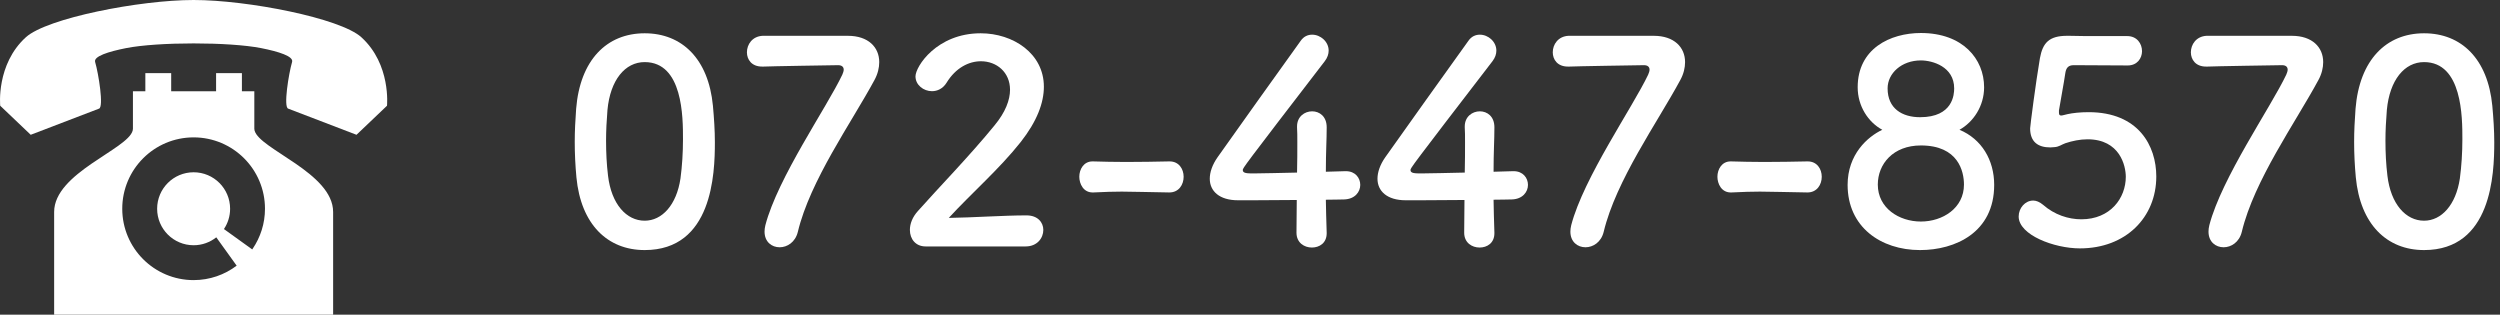 <svg fill="none" height="18" viewBox="0 0 143 18" width="143" xmlns="http://www.w3.org/2000/svg"><rect x="0" y="0" width="143" height="18" fill="#333333" stroke="none"/><g fill="#fff"><path d="m36.875 14.304c3.872 0 4.016-4.352 4.016-6.16 0-.688-.048-1.392-.112-2.096-.256-2.672-1.76-4.144-3.904-4.144-2.176 0-3.696 1.536-3.92 4.32-.048.656-.08 1.28-.08 1.888 0 .672.032 1.344.096 2.032.256 2.688 1.776 4.16 3.904 4.16zm0-1.68c-1.04 0-1.904-.944-2.096-2.576-.08-.656-.112-1.328-.112-2 0-.576.032-1.168.08-1.76.16-1.712 1.008-2.736 2.128-2.736 2.192 0 2.192 3.168 2.192 4.4 0 .768-.048 1.552-.144 2.256-.224 1.52-1.056 2.416-2.048 2.416z"/><path d="m43.62 2.048c-.592.032-.896.496-.896.944 0 .416.272.816.864.816h.096c.192-.016 4.144-.08 4.256-.08.208 0 .32.096.32.256 0 .08-.032.176-.08.288-.88 1.856-3.696 5.904-4.4 8.608-.032.128-.048.256-.048.368 0 .592.416.896.864.896.432 0 .896-.288 1.04-.88.704-2.944 3.072-6.256 4.384-8.688.192-.352.272-.704.272-1.024 0-.848-.624-1.504-1.792-1.504-4.88 0-4.88 0-4.88 0z"/><path d="m58.67 14.096c.656 0 1.008-.48 1.008-.944 0-.416-.304-.832-.96-.832-1.312 0-3.12.128-4.448.144 1.328-1.44 2.896-2.8 4.112-4.336.944-1.2 1.328-2.256 1.328-3.168 0-1.904-1.76-3.056-3.616-3.056-2.512 0-3.728 1.904-3.728 2.464 0 .496.464.848.944.848.304 0 .624-.144.832-.48.528-.864 1.28-1.232 1.968-1.232.896 0 1.664.624 1.664 1.632 0 .576-.256 1.28-.896 2.048-1.408 1.728-3.264 3.632-4.368 4.88-.32.352-.464.736-.464 1.088 0 .528.336.944.896.944z"/><path d="m66.888 11.008c.544 0 .816-.448.816-.896 0-.448-.272-.88-.8-.88-.016 0-.016 0-.032 0-.768.016-1.632.032-2.464.032-.672 0-1.328-.016-1.888-.032-.016 0-.016 0-.032 0-.496 0-.752.448-.752.88 0 .384.224.928.816.896.656-.032 1.136-.048 1.616-.048.704 0 1.408.032 2.704.048z"/><path d="m75.839 11.424c.464 0 .848-.016 1.04-.016.624-.016.928-.432.928-.832s-.288-.784-.816-.784c-.016 0-.032 0-.048 0-.08 0-.512.016-1.104.032 0-1.184.048-1.792.048-2.544 0-.624-.416-.912-.832-.912-.432 0-.864.304-.864.864v.064c.016.208.016.496.016.848 0 .48 0 1.088-.016 1.728-.944.016-1.904.048-2.448.048-.4 0-.656 0-.656-.192 0-.112 0-.128 4.688-6.224.16-.208.224-.416.224-.608 0-.512-.464-.912-.944-.912-.24 0-.48.096-.656.352-1.152 1.6-3.792 5.296-4.752 6.656-.304.432-.448.864-.448 1.232 0 .704.544 1.232 1.616 1.232.16 0 1.808 0 3.36-.016 0 .656-.016 1.312-.016 1.872 0 .576.448.848.88.848s.848-.256.848-.816c0-.016 0-.016 0-.032-.016-.72-.048-1.36-.048-1.888z"/><path d="m85.432 11.424c.464 0 .848-.016 1.04-.016.624-.016.928-.432.928-.832s-.288-.784-.816-.784c-.016 0-.032 0-.048 0-.08 0-.512.016-1.104.032 0-1.184.048-1.792.048-2.544 0-.624-.416-.912-.832-.912-.432 0-.864.304-.864.864v.064c.016.208.016.496.016.848 0 .48 0 1.088-.016 1.728-.944.016-1.904.048-2.448.048-.4 0-.656 0-.656-.192 0-.112 0-.128 4.688-6.224.16-.208.224-.416.224-.608 0-.512-.464-.912-.944-.912-.24 0-.48.096-.656.352-1.152 1.6-3.792 5.296-4.752 6.656-.304.432-.448.864-.448 1.232 0 .704.544 1.232 1.616 1.232.16 0 1.808 0 3.36-.016 0 .656-.016 1.312-.016 1.872 0 .576.448.848.88.848s.848-.256.848-.816c0-.016 0-.016 0-.032-.016-.72-.048-1.36-.048-1.888z"/><path d="m89.714 2.048c-.592.032-.896.496-.896.944 0 .416.272.816.864.816h.096c.192-.016 4.144-.08 4.256-.08.208 0 .32.096.32.256 0 .08-.032.176-.08.288-.88 1.856-3.696 5.904-4.4 8.608-.032.128-.048.256-.048.368 0 .592.416.896.864.896.432 0 .896-.288 1.04-.88.704-2.944 3.072-6.256 4.384-8.688.192-.352.272-.704.272-1.024 0-.848-.624-1.504-1.792-1.504-4.88 0-4.88 0-4.88 0z"/><path d="m103.388 11.008c.544 0 .816-.448.816-.896 0-.448-.272-.88-.8-.88-.016 0-.016 0-.032 0-.768.016-1.632.032-2.464.032-.672 0-1.328-.016-1.888-.032-.016 0-.016 0-.032 0-.496 0-.752.448-.752.88 0 .384.224.928.816.896.656-.032 1.136-.048 1.616-.048.704 0 1.408.032 2.704.048z"/><path d="m112.083 7.424c.8-.448 1.408-1.36 1.408-2.432 0-1.616-1.216-3.104-3.616-3.104-1.76 0-3.616.896-3.616 3.104 0 1.088.608 2 1.408 2.432-.848.4-1.984 1.408-1.984 3.152 0 2.4 1.888 3.728 4.144 3.728 2.016 0 4.24-1.008 4.24-3.728 0-1.424-.72-2.624-1.984-3.152zm-.304-2.368c0 .336-.064 1.648-1.952 1.648-1.024 0-1.856-.496-1.856-1.648 0-.864.8-1.6 1.904-1.6.656 0 1.904.352 1.904 1.6zm.56 5.504c0 1.344-1.216 2.112-2.464 2.112s-2.464-.768-2.464-2.112c0-1.184.88-2.24 2.464-2.24 2.144 0 2.464 1.488 2.464 2.24z"/><path d="m123.34 10.096c0-1.744-1.008-3.68-3.872-3.68-.48 0-.912.048-1.2.112-.16.032-.288.08-.368.08-.096 0-.128-.048-.128-.176 0-.032 0-.064 0-.112.048-.32.288-1.6.368-2.16.048-.288.176-.432.48-.432.48 0 2.64.016 3.088.016.544 0 .816-.416.816-.816 0-.432-.288-.864-.848-.864-2.624 0-2.864 0-3.328-.016-.048 0-.08 0-.112 0-1.024 0-1.392.4-1.552 1.28-.24 1.408-.56 3.888-.56 4.016 0 .768.448 1.088 1.152 1.088.08 0 .16-.016.24-.016.256-.016.4-.144.624-.224.384-.128.832-.224 1.264-.224 1.856 0 2.192 1.52 2.192 2.144 0 1.216-.88 2.432-2.544 2.432-.736 0-1.536-.256-2.192-.832-.192-.16-.384-.24-.56-.24-.464 0-.832.432-.832.912 0 1.056 2.032 1.824 3.504 1.824 2.624 0 4.368-1.776 4.368-4.112z"/><path d="m126.214 2.048c-.592.032-.896.496-.896.944 0 .416.272.816.864.816h.096c.192-.016 4.144-.08 4.256-.08.208 0 .32.096.32.256 0 .08-.032.176-.08.288-.88 1.856-3.696 5.904-4.4 8.608-.032.128-.048.256-.048.368 0 .592.416.896.864.896.432 0 .896-.288 1.04-.88.704-2.944 3.072-6.256 4.384-8.688.192-.352.272-.704.272-1.024 0-.848-.624-1.504-1.792-1.504-4.88 0-4.88 0-4.88 0z"/><path d="m138.656 14.304c3.872 0 4.016-4.352 4.016-6.16 0-.688-.048-1.392-.112-2.096-.256-2.672-1.76-4.144-3.904-4.144-2.176 0-3.696 1.536-3.92 4.32-.048.656-.08 1.28-.08 1.888 0 .672.032 1.344.096 2.032.256 2.688 1.776 4.16 3.904 4.16zm0-1.68c-1.04 0-1.904-.944-2.096-2.576-.08-.656-.112-1.328-.112-2 0-.576.032-1.168.08-1.76.16-1.712 1.008-2.736 2.128-2.736 2.192 0 2.192 3.168 2.192 4.4 0 .768-.048 1.552-.144 2.256-.224 1.52-1.056 2.416-2.048 2.416z"/><path d="m20.671 2.131c-1.208-1.096-6.521-2.131-9.596-2.131-3.075 0-8.388 1.035-9.596 2.131-1.708 1.55-1.467 3.917-1.467 3.917l1.745 1.662 3.906-1.496c.283-.083-.027-2.004-.222-2.671-.093-.32.754-.589 1.767-.79 1.82-.36 5.913-.36 7.733 0 1.012.2 1.86.47 1.767.79-.194.666-.505 2.588-.222 2.671l3.906 1.496 1.745-1.662c0 0.0.24-2.368-1.467-3.917z"/><path d="m14.562 7.47c-.002-.006-.002-.012-.004-.018-.007-.03-.011-.061-.011-.091 0-.665 0-2.142 0-2.142h-.71v-1.034h-1.477v1.034h-1.284-1.284v-1.034h-1.478v1.034h-.71v2.142c0 .03-.005.061-.012.091-.001.006-.002.012-.003.017-.278 1.072-4.492 2.424-4.492 4.656v5.848.018.007h7.979 7.979s0-3.578 0-5.873c0-2.232-4.214-3.584-4.492-4.656zm-.134 6.797-1.619-1.165c.223-.332.353-.731.353-1.161 0-1.153-.934-2.087-2.087-2.087-1.153 0-2.087.934-2.087 2.087 0 1.153.934 2.087 2.087 2.087.49 0 .94-.17 1.296-.453l1.166 1.621c-.684.518-1.537.826-2.462.826-2.254 0-4.082-1.827-4.082-4.082 0-2.254 1.827-4.082 4.082-4.082 2.254 0 4.082 1.827 4.082 4.082 0 .847-.26 1.632-.701 2.284-.009.014-.018.028-.027.041z"/></g></svg>